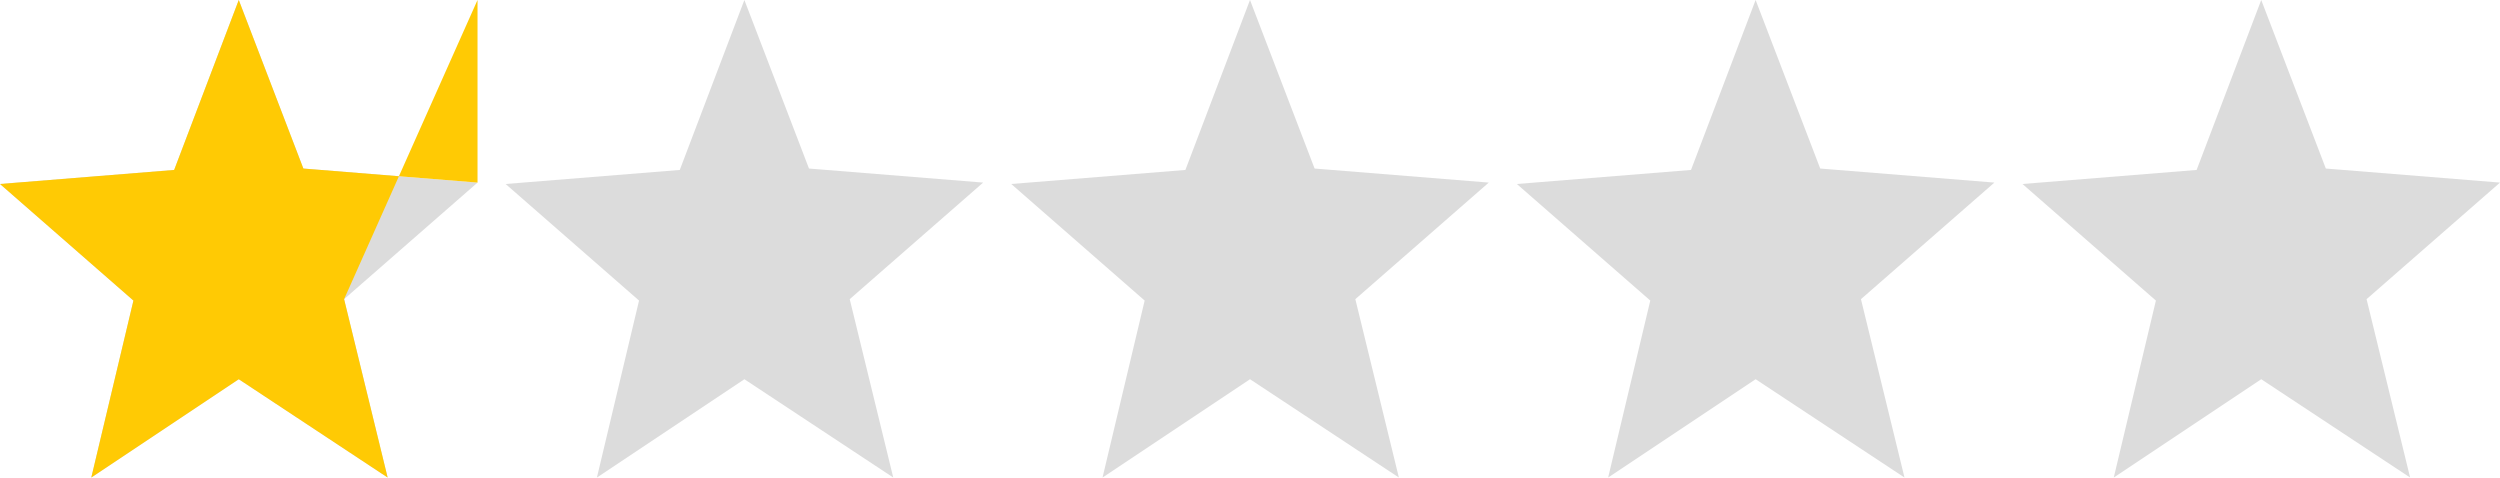 <svg xmlns="http://www.w3.org/2000/svg" overflow="visible" viewBox="0 0 178 34">
    <path fill="#dcdcdc" d="m34 13-12.4-1L17 0l-4.6 12.1-12.4 1 9.5 8.3-3 12.6L17 27l10.6 7-3.1-12.7L34 13Zm36 0-12.4-1L53 0l-4.6 12.1-12.4 1 9.5 8.3-3 12.6L53 27l10.6 7-3.1-12.7L70 13Zm36 0-12.4-1L89 0l-4.6 12.1-12.4 1 9.5 8.3-3 12.6L89 27l10.6 7-3.1-12.7L106 13Zm36 0-12.4-1L125 0l-4.6 12.1-12.4 1 9.5 8.3-3 12.6 10.5-7 10.6 7-3.1-12.7L142 13Zm36 0-12.4-1L161 0l-4.6 12.1-12.4 1 9.5 8.3-3 12.6 10.5-7 10.6 7-3.1-12.7L178 13Z" vector-effect="non-scaling-stroke"/>
    <path fill="#ffca04" d="m34 13-12.4-1L17 0l-4.6 12.1-12.4 1 9.5 8.3-3 12.6L17 27l10.6 7-3.1-12.7L34" vector-effect="non-scaling-stroke"/>
</svg>
